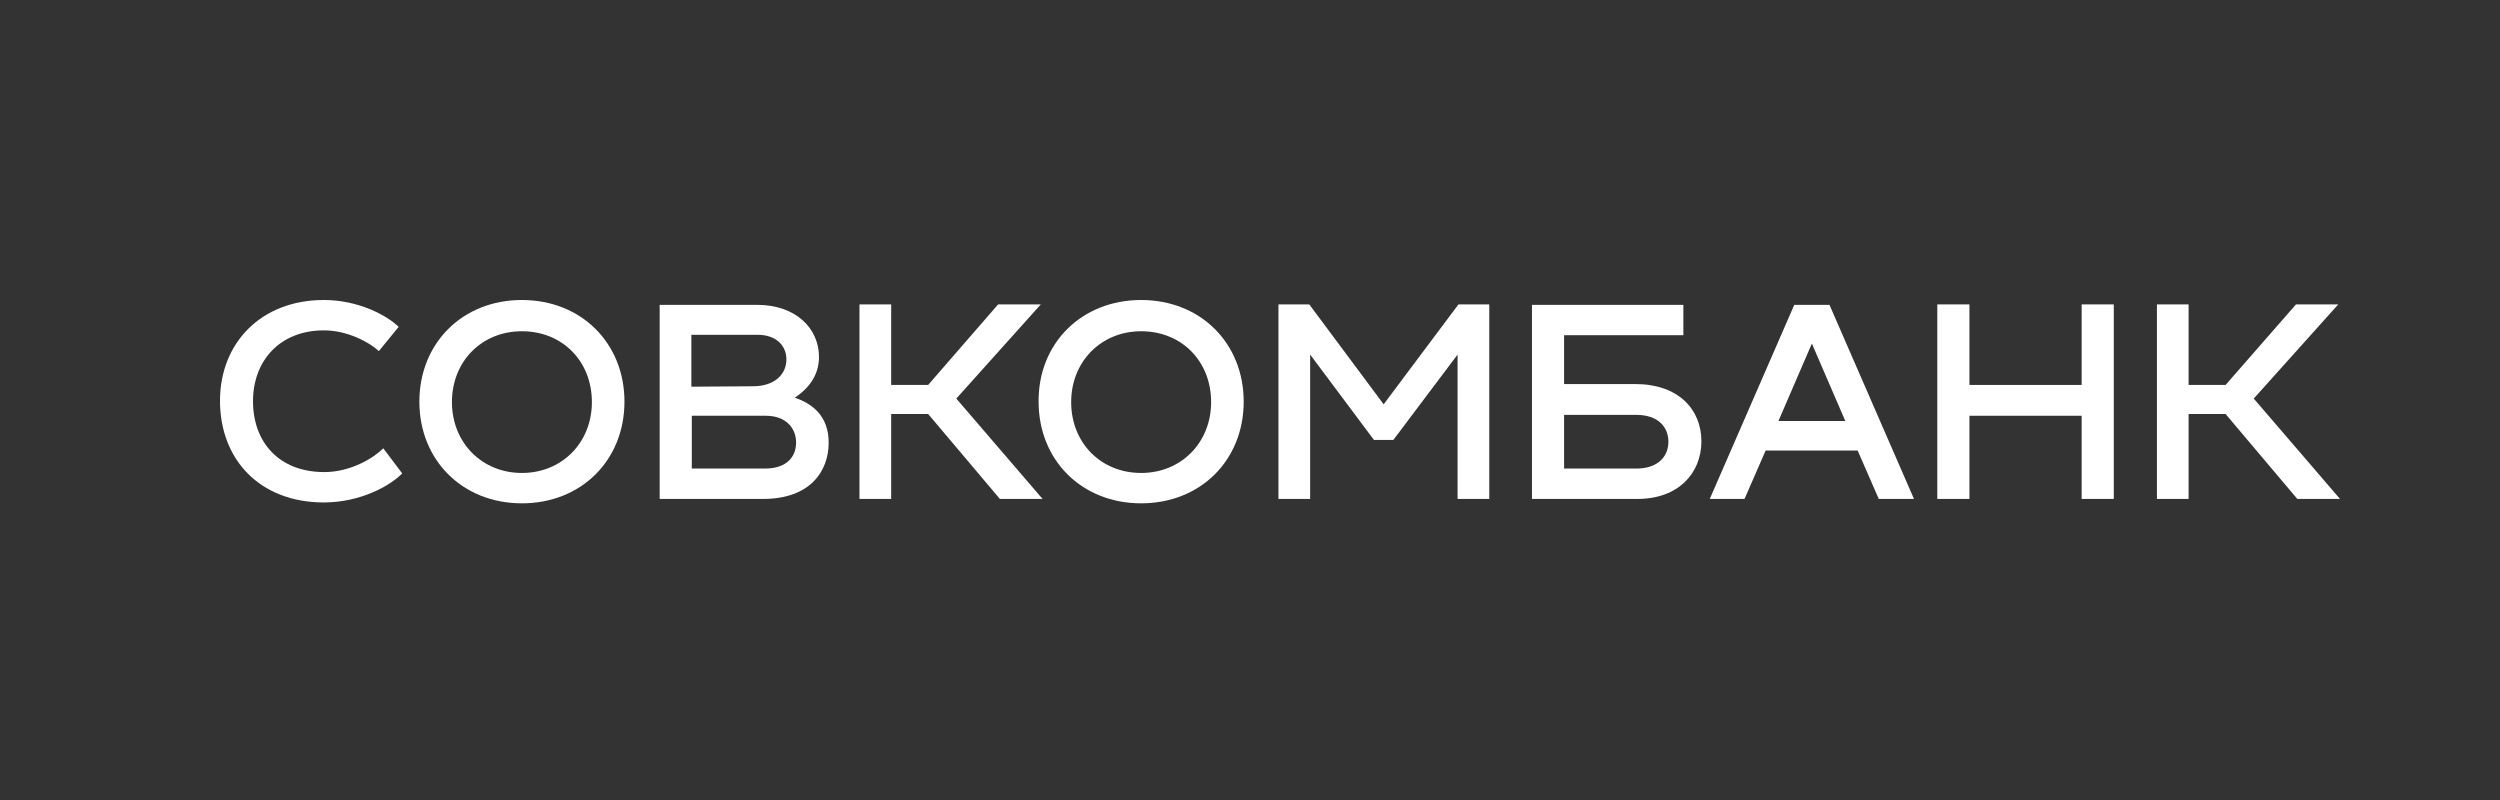 <svg width="250" height="80" viewBox="0 0 250 80" fill="none" xmlns="http://www.w3.org/2000/svg">
<rect x="0" y="0" width="250" height="80" fill="#333333" stroke="none"/>
<path d="M32.386 30C35.863 30 38.68 31.54 39.868 32.685L37.888 35.105C36.92 34.225 34.763 33.037 32.386 33.037C28.029 33.037 25.301 36.029 25.301 40.123C25.301 44.215 27.897 47.208 32.431 47.208C35.071 47.208 37.36 45.8 38.328 44.832L40.221 47.34C39.032 48.573 36.039 50.245 32.386 50.245C25.961 50.245 22 45.932 22 40.078C22 34.313 26.093 30 32.386 30Z" fill="white"/>
<path d="M163.539 38.406C167.808 38.406 170.14 40.915 170.14 44.127C170.14 47.34 167.808 49.893 163.759 49.893H153.196V30.484H168.336V33.521H156.409V38.406H163.539ZM163.627 46.856C165.827 46.856 166.84 45.624 166.84 44.172C166.84 42.719 165.827 41.487 163.627 41.487H156.409V46.856H163.627Z" fill="white"/>
<path d="M187.877 49.893L185.764 45.052H176.566L174.453 49.893H170.977L179.427 30.484H182.948L191.398 49.893H187.877ZM177.842 42.103H184.532L181.187 34.357L177.842 42.103Z" fill="white"/>
<path d="M208.166 30.44H211.378V49.893H208.166V41.575H196.943V49.893H193.73V30.44H196.943V38.494H208.166V30.44Z" fill="white"/>
<path d="M225.374 39.858L234 49.893H229.731L222.557 41.399H218.86V49.893H215.692V30.44H218.86V38.494H222.557L229.599 30.44H233.824L225.374 39.858Z" fill="white"/>
<path d="M52.191 30C58.133 30 62.446 34.313 62.446 40.166C62.446 46.02 58.133 50.333 52.191 50.333C46.25 50.333 41.937 46.02 41.937 40.166C41.937 34.313 46.25 30 52.191 30ZM52.191 47.296C56.196 47.296 59.189 44.26 59.189 40.211C59.189 36.117 56.24 33.125 52.191 33.125C48.142 33.125 45.194 36.161 45.194 40.211C45.194 44.26 48.186 47.296 52.191 47.296Z" fill="white"/>
<path d="M82.867 44.26C82.867 47.12 81.019 49.893 76.309 49.893H65.967V30.484H75.693C79.654 30.484 81.899 32.905 81.899 35.677C81.899 37.218 81.195 38.626 79.478 39.77C81.195 40.343 82.867 41.575 82.867 44.26ZM69.136 33.521V38.67L75.297 38.626C77.498 38.626 78.642 37.394 78.642 35.941C78.642 34.621 77.674 33.477 75.737 33.477H69.136V33.521ZM76.485 46.856C78.73 46.856 79.61 45.624 79.61 44.26C79.61 42.807 78.598 41.575 76.573 41.575H69.18V46.856H76.485Z" fill="white"/>
<path d="M95.63 39.858L104.256 49.893H99.987L92.814 41.399H89.117V49.893H85.948V30.44H89.117V38.494H92.814L99.811 30.44H104.08L95.63 39.858Z" fill="white"/>
<path d="M114.115 30C120.056 30 124.369 34.313 124.369 40.166C124.369 46.02 120.056 50.333 114.115 50.333C108.173 50.333 103.86 46.02 103.86 40.166C103.816 34.313 108.173 30 114.115 30ZM114.115 47.296C118.12 47.296 121.112 44.26 121.112 40.211C121.112 36.117 118.164 33.125 114.115 33.125C110.11 33.125 107.117 36.161 107.117 40.211C107.117 44.26 110.066 47.296 114.115 47.296Z" fill="white"/>
<path d="M145.846 30.44H148.927V49.893H145.758V35.457L139.333 43.995H137.396L131.015 35.457V49.893H127.846V30.44H130.927L138.365 40.431L145.846 30.44Z" fill="white"/>
</svg>
